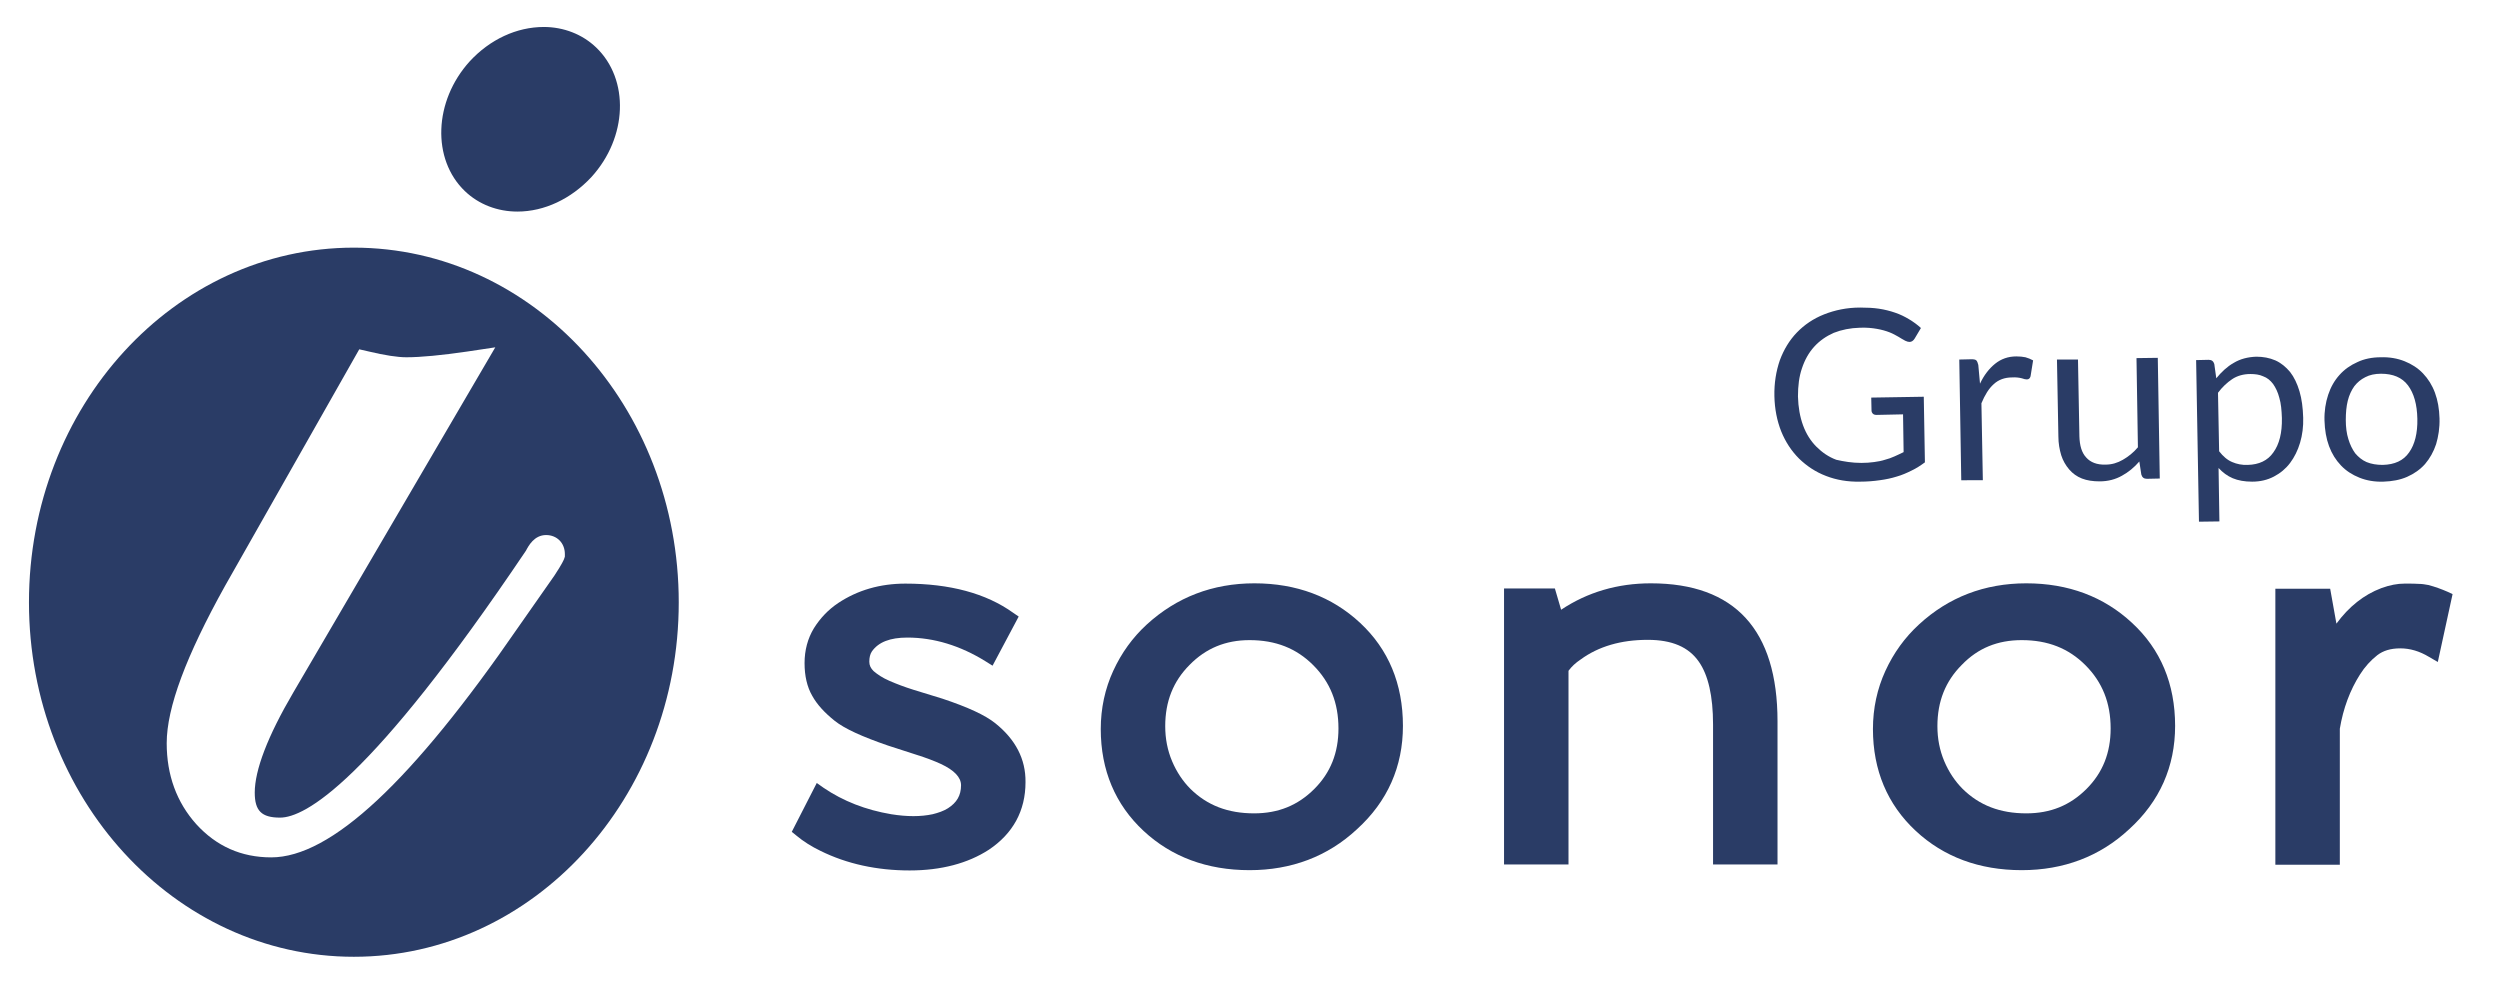 <?xml version="1.0" encoding="utf-8"?>
<!-- Generator: Adobe Illustrator 24.1.2, SVG Export Plug-In . SVG Version: 6.00 Build 0)  -->
<svg version="1.1" id="Capa_1" xmlns="http://www.w3.org/2000/svg" xmlns:xlink="http://www.w3.org/1999/xlink" x="0px" y="0px"
	 width="880.3px" height="346.4px" viewBox="0 0 880.3 346.4" style="enable-background:new 0 0 880.3 346.4;" xml:space="preserve"
	>
<style type="text/css">
	.st0{fill:#92C0E2;}
	.st1{fill:#008BCA;}
	.st2{fill:#2A3C66;}
</style>
<g>
	<g>
		<g>
			<g>
				<path class="st2" d="M655.4,163c1.6,0,3.1-0.1,4.5-0.3c1.4-0.2,2.6-0.4,3.8-0.8c1.2-0.3,2.3-0.7,3.4-1.2c1-0.4,2.1-1,3.2-1.5
					l-0.2-13.3l-9.3,0.2c-0.5,0-1-0.1-1.3-0.4c-0.3-0.3-0.5-0.7-0.5-1.1l-0.1-4.6l18.5-0.3l0.4,23.1c-1.5,1.1-3,2.1-4.7,2.9
					c-1.6,0.8-3.4,1.6-5.2,2.1c-1.9,0.6-3.8,1-6,1.3c-2.1,0.3-4.4,0.5-6.9,0.5c-4.4,0.1-8.4-0.6-12-2c-3.7-1.4-6.8-3.5-9.5-6.1
					c-2.7-2.7-4.8-5.9-6.3-9.6c-1.5-3.8-2.3-7.9-2.4-12.4c-0.1-4.6,0.6-8.8,1.9-12.6c1.4-3.8,3.4-7.1,6-9.8c2.6-2.7,5.8-4.9,9.6-6.4
					c3.8-1.5,8-2.4,12.7-2.4c2.4,0,4.6,0.1,6.6,0.4c2,0.3,4,0.8,5.7,1.4c1.8,0.6,3.4,1.4,4.9,2.3c1.5,0.9,2.9,1.9,4.2,3.1l-2.2,3.7
					c-0.5,0.8-1.1,1.2-1.8,1.2c-0.4,0-0.9-0.1-1.5-0.4c-0.7-0.4-1.5-0.8-2.4-1.4c-0.9-0.5-1.9-1.1-3.2-1.6c-1.3-0.5-2.7-0.9-4.4-1.2
					c-1.7-0.3-3.7-0.5-6-0.4c-3.4,0.1-6.4,0.7-9.2,1.8c-2.7,1.2-5,2.8-6.9,4.9c-1.9,2.1-3.3,4.6-4.3,7.6c-1,2.9-1.4,6.2-1.4,9.9
					c0.1,3.8,0.7,7.2,1.8,10.2c1.1,3,2.7,5.5,4.7,7.5s4.3,3.6,7,4.6C649.2,162.5,652.2,163,655.4,163z"/>
				<path class="st2" d="M690.6,169.1l-0.7-42.5l4.3-0.1c0.8,0,1.4,0.1,1.7,0.4c0.3,0.3,0.5,0.8,0.7,1.6l0.6,6.6
					c1.4-3,3.2-5.3,5.3-7c2.1-1.7,4.6-2.6,7.5-2.6c1.2,0,2.2,0.1,3.2,0.3c1,0.3,1.8,0.6,2.7,1.1l-0.9,5.6c-0.2,0.7-0.6,1.1-1.3,1.1
					c-0.4,0-1-0.1-1.8-0.4c-0.8-0.2-2-0.4-3.4-0.3c-2.6,0-4.8,0.8-6.5,2.4c-1.7,1.5-3.1,3.8-4.3,6.7l0.5,27.1L690.6,169.1z"/>
				<path class="st2" d="M731.7,126.6l0.5,27.1c0.1,3.2,0.8,5.7,2.4,7.4c1.5,1.7,3.8,2.6,6.8,2.5c2.2,0,4.2-0.6,6.1-1.7
					c1.9-1.1,3.7-2.5,5.3-4.4l-0.5-31.4l7.5-0.1l0.7,42.5l-4.5,0.1c-1.1,0-1.7-0.5-2-1.5l-0.7-4.6c-1.8,2.1-3.9,3.8-6.1,5
					c-2.3,1.3-4.9,2-7.9,2c-2.3,0-4.4-0.3-6.2-1c-1.8-0.7-3.3-1.8-4.5-3.2c-1.2-1.4-2.2-3.1-2.8-5c-0.6-2-1-4.2-1-6.6l-0.5-27.1
					L731.7,126.6z"/>
				<path class="st2" d="M774.3,183.7l-1-56.9l4.4-0.1c1.1,0,1.7,0.5,2,1.5l0.7,5c1.8-2.2,3.8-4.1,6.1-5.4c2.3-1.4,5-2.1,8-2.2
					c2.4,0,4.6,0.4,6.7,1.3c2,0.9,3.7,2.3,5.2,4.1c1.4,1.8,2.5,4.1,3.3,6.8c0.8,2.7,1.2,5.8,1.3,9.3c0.1,3.1-0.3,6.1-1.1,8.8
					c-0.8,2.7-2,5.1-3.5,7.1c-1.5,2-3.4,3.6-5.7,4.8c-2.3,1.2-4.8,1.8-7.7,1.8c-2.6,0-4.9-0.4-6.8-1.2c-1.9-0.8-3.5-2-5-3.6
					l0.3,18.8L774.3,183.7z M792.4,131.7c-2.4,0-4.6,0.6-6.4,1.8c-1.8,1.2-3.5,2.8-5,4.8l0.4,20.6c1.4,1.8,2.9,3.1,4.6,3.8
					c1.6,0.7,3.5,1.1,5.5,1c3.9-0.1,7-1.5,9-4.4c2.1-2.9,3.1-6.9,3-12.1c-0.1-2.8-0.3-5.1-0.9-7.1c-0.5-2-1.3-3.6-2.2-4.9
					c-1-1.3-2.1-2.2-3.5-2.7C795.6,131.9,794.1,131.7,792.4,131.7z"/>
				<path class="st2" d="M838.3,125.8c3.1-0.1,5.9,0.4,8.4,1.4c2.5,1,4.7,2.4,6.5,4.3c1.8,1.9,3.2,4.1,4.2,6.8c1,2.7,1.5,5.7,1.6,9
					c0.1,3.4-0.4,6.4-1.2,9.1c-0.9,2.7-2.2,5-3.9,7c-1.7,1.9-3.8,3.4-6.3,4.5c-2.5,1.1-5.3,1.6-8.4,1.7c-3.1,0.1-5.9-0.4-8.4-1.4
					c-2.5-1-4.7-2.4-6.5-4.3c-1.8-1.9-3.2-4.1-4.2-6.8c-1-2.7-1.5-5.7-1.6-9c-0.1-3.3,0.4-6.4,1.3-9.1c0.9-2.7,2.2-5,4-7
					c1.7-1.9,3.8-3.4,6.3-4.5C832.4,126.4,835.2,125.8,838.3,125.8z M839,163.7c4.2-0.1,7.3-1.5,9.3-4.4c2-2.8,3-6.8,2.9-11.8
					c-0.1-5.1-1.2-9-3.3-11.8c-2.1-2.8-5.3-4.1-9.5-4.1c-2.1,0-4,0.4-5.5,1.2c-1.6,0.8-2.8,1.8-3.9,3.2c-1,1.4-1.8,3.1-2.3,5.1
					c-0.5,2-0.7,4.3-0.7,6.8c0,2.5,0.3,4.8,0.9,6.7c0.6,2,1.4,3.6,2.4,5c1.1,1.3,2.4,2.4,4,3.1C835,163.4,836.9,163.7,839,163.7z"/>
			</g>
		</g>
	</g>
	<path class="st2" d="M350.5,254.7c-3.6-2.9-9.7-5.7-18.7-8.7l-10.1-3.1c-3.2-1-6.1-2.1-8.6-3.2c-2.3-1-4.1-2.2-5.5-3.4
		c-1-1-1.5-2-1.5-3.3c0-1.5,0.3-2.7,0.9-3.6c2.3-3.3,6.4-4.9,12.5-4.9c9.3,0,18.6,2.8,27.6,8.4l2.4,1.5l9.2-17.3l-1.9-1.3
		c-9.6-6.9-22.4-10.3-38-10.3c-8.9,0-16.8,2.3-23.6,6.8c-3.6,2.4-6.4,5.4-8.6,8.9c-2.2,3.6-3.3,7.8-3.3,12.3c0,4.5,0.9,8.4,2.7,11.5
		c1.7,3.1,4.4,6,7.9,8.8c3.5,2.8,9.7,5.6,18.7,8.7l10.2,3.3c3.2,1,6.1,2.1,8.5,3.2c4.7,2.2,7.1,4.7,7.1,7.5c0,3.6-1.5,6.1-4.6,8.1
		c-1.6,1-3.4,1.6-5.4,2.1c-4.2,0.9-9,0.9-14.6,0c-8.9-1.5-16.9-4.6-23.8-9.3l-2.4-1.7l-8.8,17.2l1.6,1.3c2.5,2.1,5.4,3.9,8.5,5.4
		c9.3,4.6,19.9,6.9,31.4,6.9c11.1,0,20.5-2.5,27.9-7.3c8.5-5.7,12.9-13.7,12.9-23.8C361.2,267.3,357.6,260.4,350.5,254.7z"/>
	<path class="st2" d="M478.9,219.3c-9.9-9.2-22.4-13.9-37.2-13.9c-14.7,0-27.4,4.9-37.9,14.5c-5,4.6-8.9,10-11.8,16.3
		c-2.9,6.3-4.4,13.2-4.4,20.5c0,14.5,5.1,26.6,15.1,35.9c9.8,9.1,22.3,13.8,37.3,13.8c14.7,0,27.5-4.8,37.8-14.4
		c10.8-9.8,16.2-22.1,16.2-36.4C494,240.8,488.9,228.6,478.9,219.3z M441.6,286.4c-9.2,0-16.5-2.8-22.4-8.6c-2.7-2.7-4.9-6-6.5-9.8
		c-1.6-3.8-2.4-7.9-2.4-12.3c0-8.7,2.8-15.8,8.6-21.6c5.7-5.8,12.6-8.7,21.1-8.7c9.2,0,16.5,2.9,22.4,8.8c6,6,8.9,13.3,8.9,22.3
		c0,8.6-2.8,15.6-8.5,21.3C457,283.6,450.1,286.4,441.6,286.4z"/>
	<path class="st2" d="M581.3,205.4c-11.7,0-22.3,3.1-31.6,9.3l-2.2-7.5h-17.9v97.2h22.7v-68.2c1.1-1.5,2.5-2.8,4.3-4
		c6.3-4.6,14.2-6.9,23.6-6.9c8.5,0,14.4,2.5,18,7.7c3.3,4.7,5,12.1,5,22.1v49.3h22.7v-50.4C625.9,221.8,610.9,205.4,581.3,205.4z"/>
	<path class="st2" d="M750.7,219.3c-9.9-9.2-22.4-13.9-37.2-13.9c-14.7,0-27.4,4.9-37.8,14.5c-5,4.6-8.9,10-11.8,16.3
		c-2.9,6.3-4.4,13.2-4.4,20.5c0,14.5,5.1,26.6,15.1,35.9c9.8,9.1,22.3,13.8,37.3,13.8c14.7,0,27.5-4.8,37.8-14.4
		c10.8-9.8,16.2-22.1,16.2-36.4C765.9,240.8,760.8,228.6,750.7,219.3z M713.5,286.4c-9.2,0-16.5-2.8-22.4-8.6
		c-2.7-2.7-4.9-6-6.5-9.8c-1.6-3.8-2.4-7.9-2.4-12.3c0-8.7,2.8-15.8,8.6-21.6c5.7-5.9,12.6-8.7,21.1-8.7c9.2,0,16.5,2.9,22.4,8.8
		c6,6,8.9,13.3,8.9,22.3c0,8.6-2.8,15.6-8.5,21.3C728.9,283.6,722,286.4,713.5,286.4z"/>
	<path class="st2" d="M861.9,208.4c-2.3-1-4.5-1.8-6.8-2.4c-1.1-0.2-2.2-0.4-3.3-0.4c-1.1-0.1-2.7-0.1-5.1-0.1
		c-2.5,0-5.2,0.5-8.2,1.6c-6.1,2.3-11.4,6.5-15.8,12.5l-2.2-12.3h-19.3v97.2h22.7v-47.9c1.2-7.2,3.6-13.6,7.1-19.1
		c1.7-2.7,3.8-5,6.1-6.8c2.1-1.6,4.7-2.4,8.1-2.4c3.4,0,6.8,1,10.1,3l3.1,1.8l5.2-23.9L861.9,208.4z"/>
	<path class="st2" d="M124.6,87.2c-63.2,0-114.4,55.9-114.4,124.9c0,68.9,51.2,124.8,114.4,124.8c63.2,0,114.4-55.9,114.4-124.8
		C239,143.2,187.8,87.2,124.6,87.2z M198.9,196l-0.3,0.9c-0.2,0.4-0.5,1.4-3.4,5.8l-12.6,18c-37.6,54.6-66.1,81.2-87.1,81.2
		c-10.5,0-19.3-3.9-26.4-11.7c-6.9-7.7-10.4-17.3-10.4-28.5c0-12.5,6.8-30.7,20.6-55.5l47.2-83.2l3.5,0.8c5.5,1.3,9.9,2,13.1,2
		c5.1,0,12.4-0.7,21.3-2l10-1.5l-71.1,121.5c-9.1,15.5-13.6,27.4-13.6,35.3c0,6.4,2.4,8.8,8.9,8.8c8.7,0,31.5-12.2,86.6-94
		c0.9-1.7,2.9-5.5,7.1-5.5c3.8,0,6.6,2.8,6.6,6.7V196z"/>
	<path class="st2" d="M182.2,74.5c9.5,0,18.9-4.5,26-12.1c12.8-14,13.5-34.4,1.7-45.7c-4.8-4.6-11.4-7.2-18.4-7.2
		c-9.6,0-19,4.4-26.1,12.1c-12.7,14-13.4,34.5-1.7,45.7C168.6,72,175.2,74.5,182.2,74.5z"/>
</g>
</svg>
